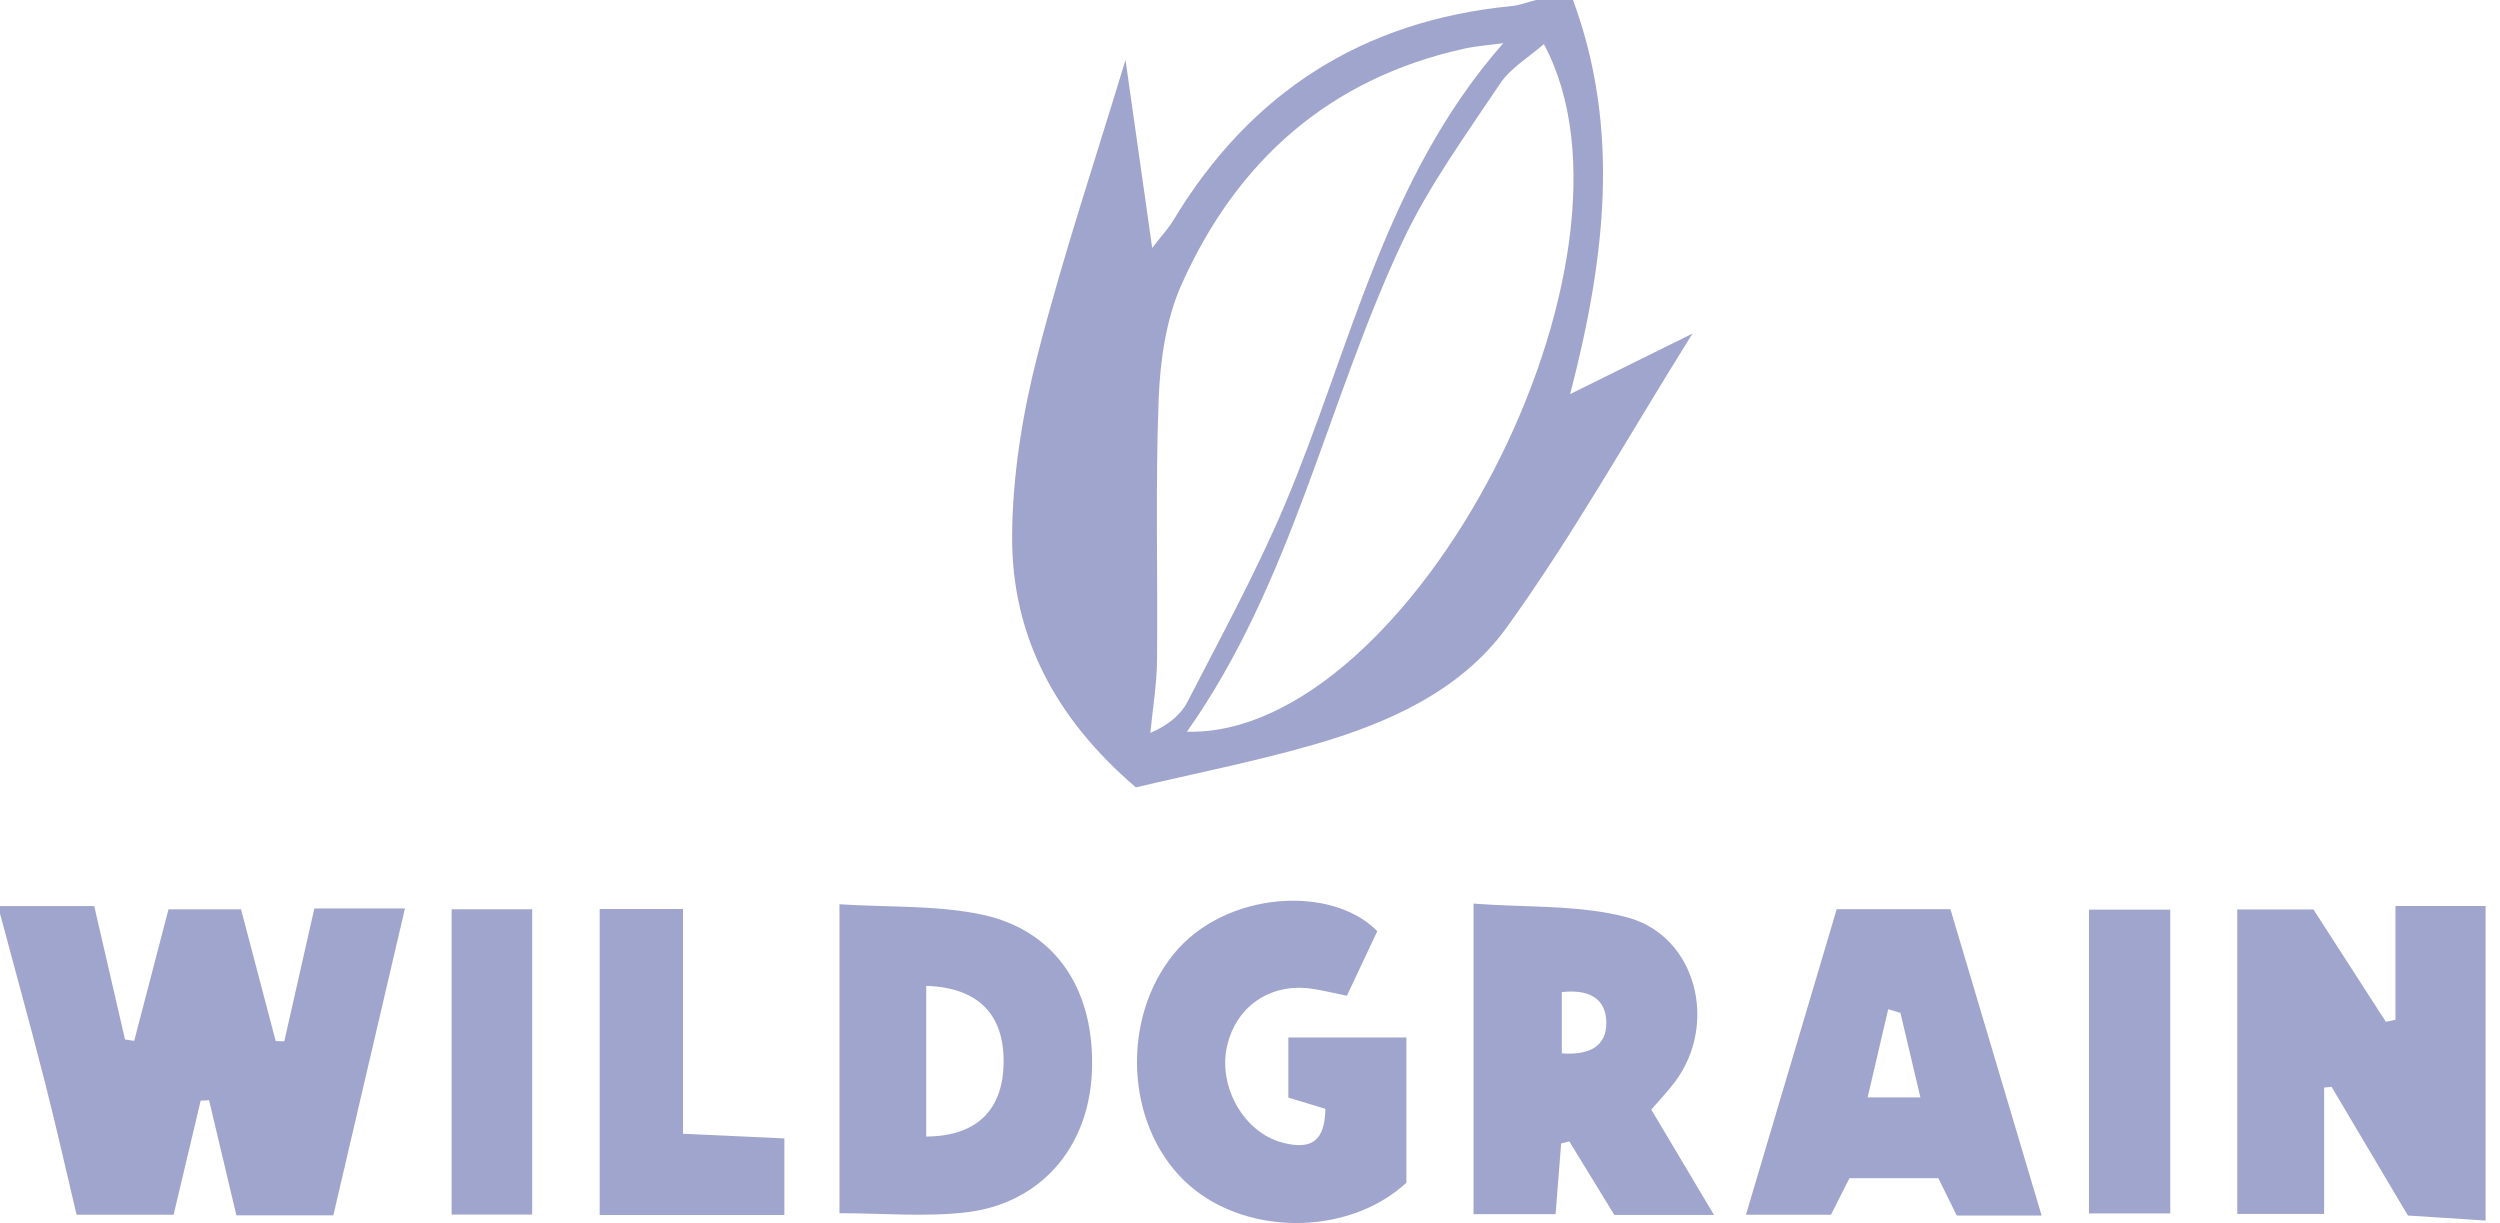 <svg width="139" height="68" viewBox="0 0 139 68" fill="none" xmlns="http://www.w3.org/2000/svg">
<path d="M87.46 0C90.088 7.136 89.283 14.289 87.299 21.912C89.642 20.754 91.614 19.78 94.101 18.548C90.496 24.318 87.431 29.814 83.776 34.881C81.219 38.424 77.147 40.227 72.993 41.417C69.767 42.342 66.467 42.995 63.155 43.778C58.766 40.027 56.241 35.439 56.274 29.806C56.295 26.458 56.844 23.036 57.677 19.784C59.096 14.243 60.923 8.806 62.578 3.331C63.044 6.616 63.522 9.98 64.062 13.785C64.632 13.048 64.982 12.678 65.238 12.249C69.532 5.121 75.782 1.149 84.016 0.341C84.486 0.296 84.94 0.117 85.402 0H87.464H87.46ZM65.997 40.684C78.496 40.988 92.307 14.476 85.839 2.452C84.993 3.193 83.995 3.772 83.413 4.638C81.507 7.494 79.453 10.309 77.997 13.398C73.773 22.361 71.871 32.358 65.993 40.684H65.997ZM83.582 2.402C82.852 2.502 82.11 2.552 81.392 2.71C73.93 4.363 68.765 8.93 65.688 15.833C64.826 17.765 64.504 20.059 64.421 22.203C64.236 27.037 64.38 31.883 64.331 36.725C64.318 38.07 64.087 39.41 63.959 40.751C64.949 40.322 65.647 39.752 66.026 39.015C67.886 35.397 69.846 31.817 71.43 28.078C75.093 19.414 76.986 9.896 83.582 2.402Z" fill="#A0A5CD"/>
<path d="M0.004 50.377H5.239C5.841 52.983 6.394 55.389 6.951 57.796C7.12 57.821 7.289 57.846 7.462 57.871C8.085 55.477 8.712 53.083 9.368 50.56H13.402C14.046 53 14.689 55.444 15.329 57.883C15.49 57.883 15.651 57.892 15.807 57.896C16.36 55.452 16.913 53.012 17.478 50.51H22.515C21.17 56.268 19.862 61.884 18.534 67.571H13.143C12.623 65.377 12.124 63.275 11.624 61.172C11.468 61.181 11.315 61.189 11.158 61.197C10.668 63.262 10.181 65.327 9.653 67.538H4.257C3.684 65.123 3.127 62.642 2.5 60.181C1.7 57.046 0.837 53.924 0 50.797V50.381L0.004 50.377Z" fill="#A0A5CD"/>
<path d="M138.199 67.863C136.833 67.776 135.472 67.688 133.88 67.584C132.498 65.253 131.066 62.842 129.635 60.427C129.499 60.44 129.359 60.456 129.222 60.469V67.493H124.392V50.568H128.628C129.928 52.583 131.289 54.698 132.654 56.813C132.832 56.776 133.009 56.739 133.187 56.701V50.373H138.199V67.863Z" fill="#A0A5CD"/>
<path d="M89.758 67.551C88.941 66.219 88.095 64.841 87.254 63.462C87.101 63.5 86.953 63.538 86.8 63.575C86.701 64.836 86.602 66.094 86.491 67.505H81.928V50.24C84.865 50.469 87.79 50.29 90.475 51.006C94.32 52.034 95.558 56.943 93.111 60.173C92.744 60.661 92.319 61.102 91.812 61.693C92.934 63.583 94.048 65.453 95.298 67.551H89.758ZM86.837 58.566C88.363 58.683 89.333 58.179 89.312 56.834C89.292 55.511 88.335 54.99 86.837 55.161V58.566Z" fill="#A0A5CD"/>
<path d="M46.675 50.277C49.472 50.456 52.104 50.323 54.596 50.852C58.762 51.734 60.932 55.14 60.705 59.691C60.499 63.825 57.842 66.918 53.729 67.405C51.452 67.672 49.117 67.455 46.675 67.455V50.277ZM51.498 54.815V63.192C54.311 63.171 55.755 61.718 55.8 59.12C55.846 56.426 54.414 54.907 51.498 54.815Z" fill="#A0A5CD"/>
<path d="M76.578 51.772C76.009 52.983 75.46 54.145 74.887 55.364C74.12 55.211 73.534 55.061 72.936 54.973C70.597 54.636 68.666 55.989 68.204 58.266C67.755 60.486 69.19 62.954 71.257 63.516C72.923 63.97 73.662 63.441 73.691 61.651C73.088 61.468 72.449 61.276 71.632 61.027V57.684H78.195V65.76C74.903 68.8 68.992 68.742 65.808 65.611C62.578 62.438 62.338 56.647 65.251 53.05C68.097 49.54 74.037 49.174 76.582 51.776L76.578 51.772Z" fill="#A0A5CD"/>
<path d="M113.514 67.584H108.795C108.473 66.93 108.143 66.268 107.772 65.507H102.83C102.48 66.198 102.145 66.864 101.803 67.538H97.076C98.792 61.764 100.438 56.214 102.121 50.552H108.444C110.107 56.13 111.761 61.684 113.514 67.584ZM105.66 56.314C105.433 56.247 105.21 56.176 104.984 56.11C104.621 57.675 104.253 59.241 103.841 61.014H106.774C106.37 59.311 106.015 57.812 105.664 56.314H105.66Z" fill="#A0A5CD"/>
<path d="M43.615 67.555H33.343V50.539H37.976V63.038C40.001 63.129 41.742 63.208 43.611 63.296V67.555H43.615Z" fill="#A0A5CD"/>
<path d="M29.589 67.53H25.11V50.556H29.589V67.53Z" fill="#A0A5CD"/>
<path d="M116.146 67.467V50.577H120.667V67.467H116.146Z" fill="#A0A5CD"/>
</svg>
